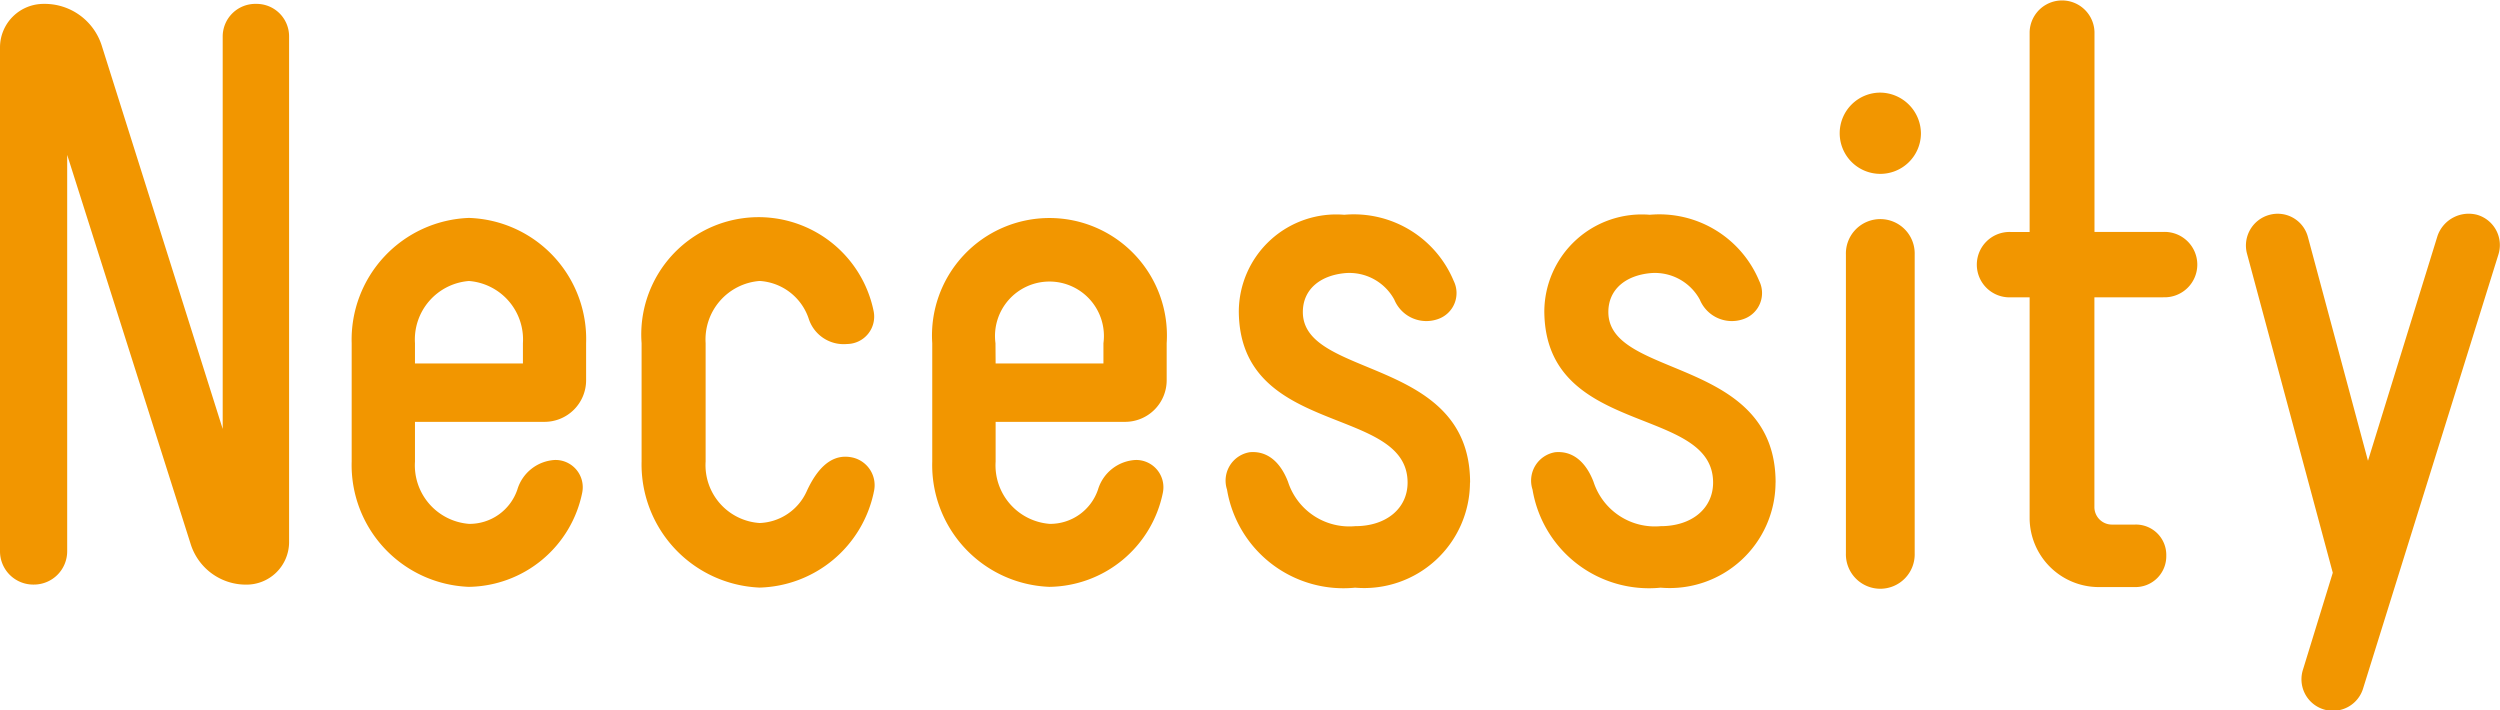 <svg xmlns="http://www.w3.org/2000/svg" xmlns:xlink="http://www.w3.org/1999/xlink" width="88" height="25" viewBox="0 0 88 25"><defs><clipPath id="a"><rect width="88" height="25" fill="none"/></clipPath></defs><g transform="translate(0 0)"><g transform="translate(0 0)" clip-path="url(#a)"><path d="M9.021.138a1.143,1.143,0,0,1,1.155,1.151V19.1a1.5,1.5,0,0,1-1.513,1.48A2.04,2.04,0,0,1,6.711,19.15L2.365,5.453V19.4a1.172,1.172,0,0,1-1.182,1.178A1.171,1.171,0,0,1,0,19.4V1.672A1.534,1.534,0,0,1,1.54.138,2.106,2.106,0,0,1,3.576,1.59L7.839,15.1V1.289A1.149,1.149,0,0,1,9.021.138" transform="translate(0 -0.001)" fill="#f29600"/><path d="M20.554,17.41a4.133,4.133,0,0,1-3.989,3.315,4.289,4.289,0,0,1-4.126-4.411V12.15a4.287,4.287,0,0,1,4.126-4.411,4.266,4.266,0,0,1,4.126,4.411v1.315a1.464,1.464,0,0,1-1.458,1.452H14.667v1.4a2.066,2.066,0,0,0,1.9,2.191A1.776,1.776,0,0,0,18.271,17.3a1.464,1.464,0,0,1,1.321-1.041.96.96,0,0,1,.962,1.15m-5.887-4.547h3.8V12.15a2.065,2.065,0,0,0-1.9-2.191,2.066,2.066,0,0,0-1.9,2.191Z" transform="translate(-0.06 -0.068)" fill="#f29600"/><path d="M30.863,17.409a4.225,4.225,0,0,1-4.016,3.342,4.338,4.338,0,0,1-4.154-4.438V12.149a4.131,4.131,0,0,1,8.169-1.123.964.964,0,0,1-.935,1.151,1.293,1.293,0,0,1-1.347-.877,1.945,1.945,0,0,0-1.733-1.342,2.065,2.065,0,0,0-1.9,2.191v4.164a2.04,2.04,0,0,0,1.9,2.165,1.894,1.894,0,0,0,1.65-1.1c.522-1.151,1.128-1.315,1.623-1.205a1,1,0,0,1,.742,1.233" transform="translate(-0.109 -0.068)" fill="#f29600"/><path d="M41.092,17.41A4.133,4.133,0,0,1,37.1,20.725a4.289,4.289,0,0,1-4.126-4.411V12.15a4.135,4.135,0,1,1,8.252,0v1.315a1.464,1.464,0,0,1-1.458,1.452H35.205v1.4a2.066,2.066,0,0,0,1.9,2.191A1.776,1.776,0,0,0,38.809,17.3a1.464,1.464,0,0,1,1.321-1.041.96.96,0,0,1,.962,1.15m-5.887-4.547H39V12.15a1.917,1.917,0,1,0-3.8,0Z" transform="translate(-0.159 -0.068)" fill="#f29600"/><path d="M51.952,17.053a3.726,3.726,0,0,1-4.043,3.7A4.155,4.155,0,0,1,43.4,17.3a1.013,1.013,0,0,1,.8-1.315c.605-.055,1.073.329,1.347,1.041a2.268,2.268,0,0,0,2.366,1.562c1.1,0,1.843-.63,1.843-1.534,0-2.74-5.914-1.589-5.941-6.027a3.431,3.431,0,0,1,3.713-3.4,3.807,3.807,0,0,1,3.851,2.328.967.967,0,0,1-.55,1.342,1.221,1.221,0,0,1-1.541-.684,1.8,1.8,0,0,0-1.733-.932c-.88.082-1.486.575-1.486,1.37,0,2.356,5.887,1.561,5.887,6" transform="translate(-0.209 -0.067)" fill="#f29600"/><path d="M62.76,17.053a3.726,3.726,0,0,1-4.043,3.7A4.155,4.155,0,0,1,54.206,17.3a1.013,1.013,0,0,1,.8-1.315c.605-.055,1.073.329,1.347,1.041a2.268,2.268,0,0,0,2.366,1.562c1.1,0,1.843-.63,1.843-1.534,0-2.74-5.914-1.589-5.941-6.027a3.431,3.431,0,0,1,3.713-3.4,3.808,3.808,0,0,1,3.851,2.328.967.967,0,0,1-.55,1.342,1.221,1.221,0,0,1-1.541-.684,1.8,1.8,0,0,0-1.733-.932c-.881.082-1.486.575-1.486,1.37,0,2.356,5.887,1.561,5.887,6" transform="translate(-0.261 -0.067)" fill="#f29600"/><path d="M67.93,4.741A1.43,1.43,0,1,1,66.5,3.289a1.447,1.447,0,0,1,1.43,1.452m-.22,14.766a1.211,1.211,0,1,1-2.421,0V8.987a1.211,1.211,0,1,1,2.421,0Z" transform="translate(-0.313 -0.029)" fill="#f29600"/><path d="M76.48,10.466H74.06v7.369a.616.616,0,0,0,.605.63h.825a1.068,1.068,0,0,1,1.1,1.1,1.084,1.084,0,0,1-1.1,1.1H74.2a2.438,2.438,0,0,1-2.42-2.41V10.466h-.66a1.151,1.151,0,1,1,0-2.3h.66V1.124a1.142,1.142,0,0,1,2.283,0v7.04h2.42a1.151,1.151,0,1,1,0,2.3" transform="translate(-0.337 0)" fill="#f29600"/><path d="M83.569,24.285a1.109,1.109,0,1,1-2.118-.657l1.046-3.4L79.471,8.971a1.117,1.117,0,0,1,.8-1.342,1.1,1.1,0,0,1,1.347.767l2.118,7.89,2.448-7.917a1.162,1.162,0,0,1,1.4-.739,1.109,1.109,0,0,1,.742,1.4Z" transform="translate(-0.383 -0.067)" fill="#f29600"/></g></g></svg>